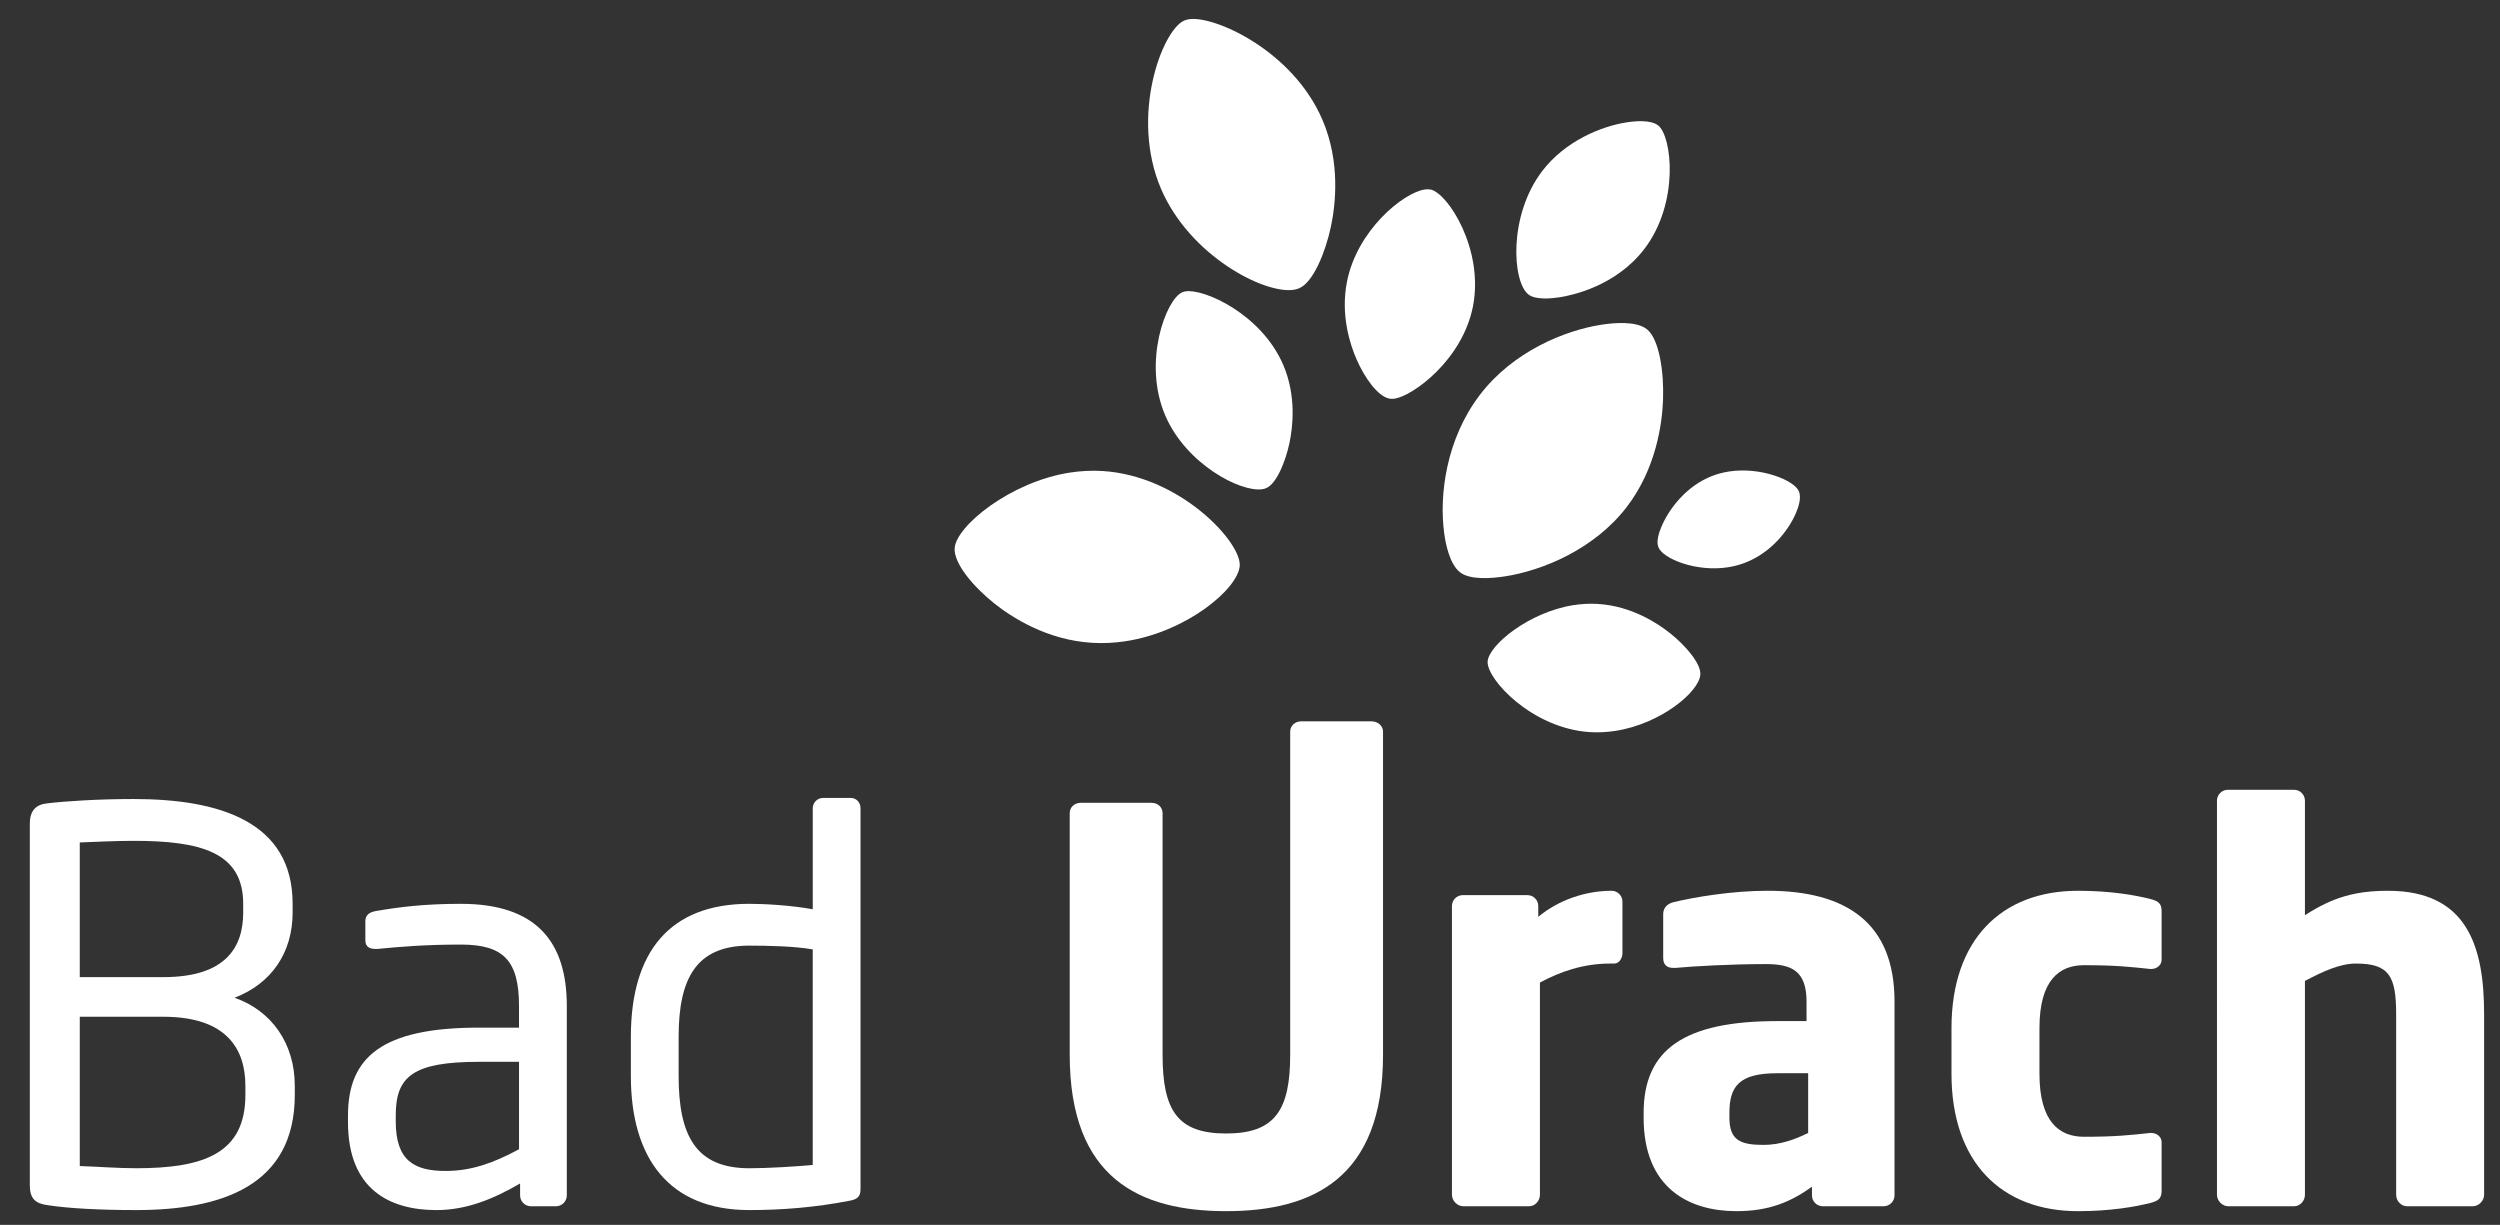 <?xml version="1.0" encoding="utf-8"?>
<!-- Generator: Adobe Illustrator 19.2.1, SVG Export Plug-In . SVG Version: 6.00 Build 0)  -->
<!DOCTYPE svg PUBLIC "-//W3C//DTD SVG 1.1//EN" "http://www.w3.org/Graphics/SVG/1.1/DTD/svg11.dtd">
<svg version="1.1" id="Ebene_1" xmlns="http://www.w3.org/2000/svg" xmlns:xlink="http://www.w3.org/1999/xlink" x="0px" y="0px"
	 viewBox="0 0 182.333 89.333" style="enable-background:new 0 0 182.333 89.333;" xml:space="preserve">
<rect x="0" y="0" width="182.333" height="89.333" fill="#333333" stroke="none"/>
<g>
	<g>
		<path style="fill:#FFFFFF;" d="M86.474,21.249c-0.093,0.014-0.178,0.038-0.253,0.07
			c-1.178,0.507-2.907,5.093-1.234,8.988c1.531,3.56,5.505,5.613,7.075,5.372
			c0.108-0.016,0.206-0.044,0.294-0.082c0.744-0.32,1.396-1.919,1.684-3.269
			c0.249-1.164,0.522-3.456-0.451-5.718C91.998,22.906,87.813,21.044,86.474,21.249L86.474,21.249z"/>
		<path style="fill:#FFFFFF;" d="M86.717,1.403c-0.126,0.019-0.243,0.052-0.346,0.096
			c-1.61,0.695-3.976,6.966-1.686,12.29c2.094,4.868,7.525,7.674,9.672,7.345
			c0.148-0.022,0.283-0.06,0.402-0.112c1.02-0.438,1.909-2.623,2.304-4.47
			c0.341-1.592,0.713-4.724-0.615-7.818C94.272,3.668,88.551,1.121,86.717,1.403L86.717,1.403z"/>
	</g>
	<path style="fill:#FFFFFF;" d="M80.403,34.352c-0.772-0.047-1.568-0.008-2.361,0.113
		c-4.346,0.668-8.32,3.913-8.416,5.519c-0.069,1.134,1.406,2.841,2.897,4.03
		c1.238,0.985,3.807,2.668,7.12,2.867c0.806,0.05,1.633,0.011,2.459-0.116
		c4.449-0.683,8.216-3.827,8.316-5.516C90.522,39.533,86.075,34.698,80.403,34.352L80.403,34.352z"/>
	<path style="fill:#FFFFFF;" d="M126.107,34.387c-0.444,0.068-0.873,0.184-1.276,0.343
		c-1.839,0.728-3.083,2.356-3.637,3.637c-0.203,0.472-0.411,1.121-0.244,1.54
		c0.33,0.836,2.734,1.826,5.071,1.467c0.454-0.07,0.892-0.188,1.302-0.351
		c1.874-0.742,3.116-2.342,3.656-3.592c0.203-0.472,0.407-1.131,0.227-1.584
		C130.884,35.031,128.421,34.032,126.107,34.387L126.107,34.387z"/>
	<path style="fill:#FFFFFF;" d="M116.538,44.048c-0.576-0.037-1.169-0.008-1.763,0.084
		c-3.236,0.496-6.203,2.917-6.278,4.117c-0.077,1.28,3.242,4.888,7.473,5.147
		c0.601,0.036,1.217,0.007,1.833-0.088c3.323-0.51,6.133-2.855,6.207-4.114
		c0.05-0.809-1.084-2.11-2.161-2.975C120.922,45.471,118.998,44.195,116.538,44.048L116.538,44.048z"
		/>
	<path style="fill:#FFFFFF;" d="M107.426,22.352c0.82-4.159-1.835-8.28-3.093-8.529
		c-0.127-0.025-0.27-0.026-0.427-0.002c-1.579,0.243-4.932,2.98-5.666,6.722
		c-0.482,2.44,0.231,4.6,0.7,5.67c0.569,1.301,1.528,2.689,2.391,2.859
		c0.119,0.023,0.248,0.024,0.396,0.001C103.035,28.872,106.653,26.268,107.426,22.352L107.426,22.352z"
		/>
	<path style="fill:#FFFFFF;" d="M106.5,41.75c0.742,0.572,2.352,0.427,3.245,0.289
		c2.75-0.422,6.531-1.975,8.903-5.068c2.153-2.811,2.58-6.105,2.643-7.817
		c0.074-1.987-0.27-4.449-1.195-5.156c-0.778-0.596-2.39-0.455-3.282-0.318
		c-2.721,0.418-6.476,1.976-8.866,5.099c-2.489,3.249-2.988,7.342-2.621,10.09
		C105.436,39.694,105.734,41.165,106.5,41.75L106.5,41.75z"/>
	<path style="fill:#FFFFFF;" d="M111.481,21.483c0.516,0.396,1.636,0.295,2.257,0.2
		c0.926-0.142,4.114-0.817,6.187-3.522c2.576-3.367,2.022-8.238,1.004-9.018
		c-0.541-0.414-1.66-0.316-2.279-0.221c-1.891,0.291-4.503,1.374-6.165,3.546
		C109.998,15.717,110.288,20.57,111.481,21.483L111.481,21.483z"/>
	<path style="fill:#FFFFFF;" d="M17.896,79.184c0-2.613-1.306-5.029-5.979-5.029H5.818v10.89
		c1.307,0.039,2.733,0.158,4.119,0.158c4.911,0,7.96-1.069,7.96-5.346V79.184L17.896,79.184z
		 M17.738,65.918c0-3.801-3.168-4.593-8-4.593c-1.346,0-2.812,0.078-3.921,0.118v9.822h6.099
		c4.594,0,5.821-2.218,5.821-4.713V65.918L17.738,65.918z M9.936,88.254
		c-2.614,0-4.95-0.119-6.455-0.357C2.571,87.778,2.175,87.422,2.175,86.432V60.057
		c0-0.911,0.436-1.386,1.267-1.465c1.307-0.159,3.723-0.317,6.297-0.317
		c6.297,0,11.603,1.663,11.603,7.643v0.633c0,2.931-1.544,5.188-4.238,6.218
		c2.733,0.951,4.396,3.366,4.396,6.415v0.674C21.5,86.511,16.114,88.254,9.936,88.254L9.936,88.254z"/>
	<path style="fill:#FFFFFF;" d="M37.853,77.442h-2.93c-4.792,0-6.059,1.069-6.059,3.881v0.475
		c0,2.851,1.346,3.604,3.644,3.604c1.822,0,3.444-0.554,5.346-1.584V77.442L37.853,77.442z M40.547,87.977
		H38.725c-0.436,0-0.793-0.357-0.793-0.792v-0.871c-1.901,1.109-3.881,1.941-6.098,1.941
		c-3.367,0-6.455-1.466-6.455-6.416v-0.474c0-4.277,2.495-6.416,9.544-6.416h2.93v-1.584
		c0-3.326-1.148-4.474-4.237-4.474c-2.574,0-4.474,0.158-6.059,0.316c-0.079,0-0.118,0-0.198,0
		c-0.356,0-0.713-0.119-0.713-0.634v-1.386c0-0.436,0.278-0.674,0.832-0.752
		c1.624-0.278,3.446-0.516,6.138-0.516c5.505,0,7.723,2.772,7.723,7.445v13.821
		C41.338,87.62,40.982,87.977,40.547,87.977L40.547,87.977z"/>
	<path style="fill:#FFFFFF;" d="M59.276,69.244c-1.307-0.238-3.365-0.277-4.633-0.277
		c-3.881,0-5.148,2.416-5.148,6.654v2.851c0,4.317,1.227,6.732,5.148,6.732
		c1.347,0,3.287-0.119,4.633-0.237V69.244L59.276,69.244z M61.93,87.58
		c-2.455,0.476-4.871,0.674-7.286,0.674c-5.901,0-8.633-3.842-8.633-9.782v-2.851
		c0-6.218,2.852-9.703,8.633-9.703c1.227,0,3.09,0.119,4.633,0.396V58.948
		c0-0.395,0.317-0.752,0.752-0.752h2.02c0.395,0,0.712,0.317,0.712,0.752v27.722
		C62.761,87.184,62.643,87.462,61.93,87.58L61.93,87.58z"/>
	<path style="fill:#FFFFFF;" d="M89.424,88.333c-6.296,0-11.406-2.377-11.406-11.406V59.305
		c0-0.436,0.357-0.752,0.793-0.752h5.187c0.436,0,0.793,0.316,0.793,0.752v17.623
		c0,4.039,1.069,5.742,4.633,5.742c3.564,0,4.674-1.703,4.674-5.742V53.362
		c0-0.436,0.356-0.752,0.791-0.752h5.148c0.436,0,0.832,0.316,0.832,0.752v23.565
		C100.869,85.956,95.721,88.333,89.424,88.333L89.424,88.333z"/>
	<path style="fill:#FFFFFF;" d="M117.737,70.275h-0.317c-1.94,0-3.643,0.593-5.108,1.386v15.484
		c0,0.435-0.357,0.832-0.793,0.832h-4.792c-0.436,0-0.832-0.397-0.832-0.832V66.077
		c0-0.436,0.356-0.792,0.792-0.792h4.713c0.435,0,0.791,0.356,0.791,0.792v0.792
		c1.466-1.228,3.446-1.901,5.348-1.901c0.435,0,0.791,0.357,0.791,0.792v3.763
		C118.331,69.878,118.093,70.275,117.737,70.275L117.737,70.275z"/>
	<path style="fill:#FFFFFF;" d="M131.875,78.274h-2.258c-2.772,0-3.485,0.951-3.485,2.891v0.357
		c0,1.663,0.832,1.979,2.496,1.979c1.188,0,2.296-0.395,3.247-0.872V78.274L131.875,78.274z
		 M137.379,87.977h-4.435c-0.436,0-0.792-0.357-0.792-0.792v-0.633
		c-1.544,1.108-3.128,1.782-5.504,1.782c-3.446,0-6.773-1.663-6.773-6.812v-0.357
		c0-4.633,2.971-6.693,9.743-6.693h2.138v-1.425c0-2.258-1.108-2.733-2.97-2.733
		c-2.534,0-5.347,0.159-6.574,0.277h-0.198c-0.396,0-0.712-0.198-0.712-0.714v-3.208
		c0-0.435,0.277-0.752,0.753-0.871c1.465-0.356,4.237-0.832,6.851-0.832
		c5.703,0,9.267,2.297,9.267,8.079v14.137C138.171,87.62,137.814,87.977,137.379,87.977L137.379,87.977z"
		/>
	<path style="fill:#FFFFFF;" d="M156.822,87.739c-1.109,0.277-2.892,0.595-5.267,0.595
		c-5.584,0-9.227-3.565-9.227-10.02v-3.327c0-6.454,3.643-10.019,9.227-10.019
		c2.376,0,4.158,0.317,5.267,0.595c0.593,0.158,0.832,0.316,0.832,0.91v3.525
		c0,0.397-0.357,0.673-0.753,0.673c0,0-0.041,0-0.079,0c-1.466-0.158-2.574-0.276-4.831-0.276
		c-1.783,0-3.247,1.069-3.247,4.593v3.327c0,3.525,1.464,4.594,3.247,4.594
		c2.257,0,3.365-0.119,4.831-0.278c0.038,0,0.079,0,0.079,0c0.396,0,0.753,0.278,0.753,0.674v3.524
		C157.653,87.422,157.415,87.58,156.822,87.739L156.822,87.739z"/>
	<path style="fill:#FFFFFF;" d="M180.343,87.977h-4.791c-0.436,0-0.793-0.397-0.793-0.832V73.958
		c0-2.772-0.514-3.683-2.93-3.683c-1.149,0-2.377,0.554-3.723,1.267v15.604
		c0,0.435-0.356,0.832-0.792,0.832h-4.792c-0.436,0-0.831-0.397-0.831-0.832V58.394
		c0-0.435,0.356-0.792,0.791-0.792h4.832c0.436,0,0.792,0.357,0.792,0.792v8.356
		c2.019-1.307,3.682-1.782,6.059-1.782c5.742,0,7.009,3.999,7.009,8.99v13.187
		C181.175,87.58,180.779,87.977,180.343,87.977L180.343,87.977z"/>
</g>
</svg>
